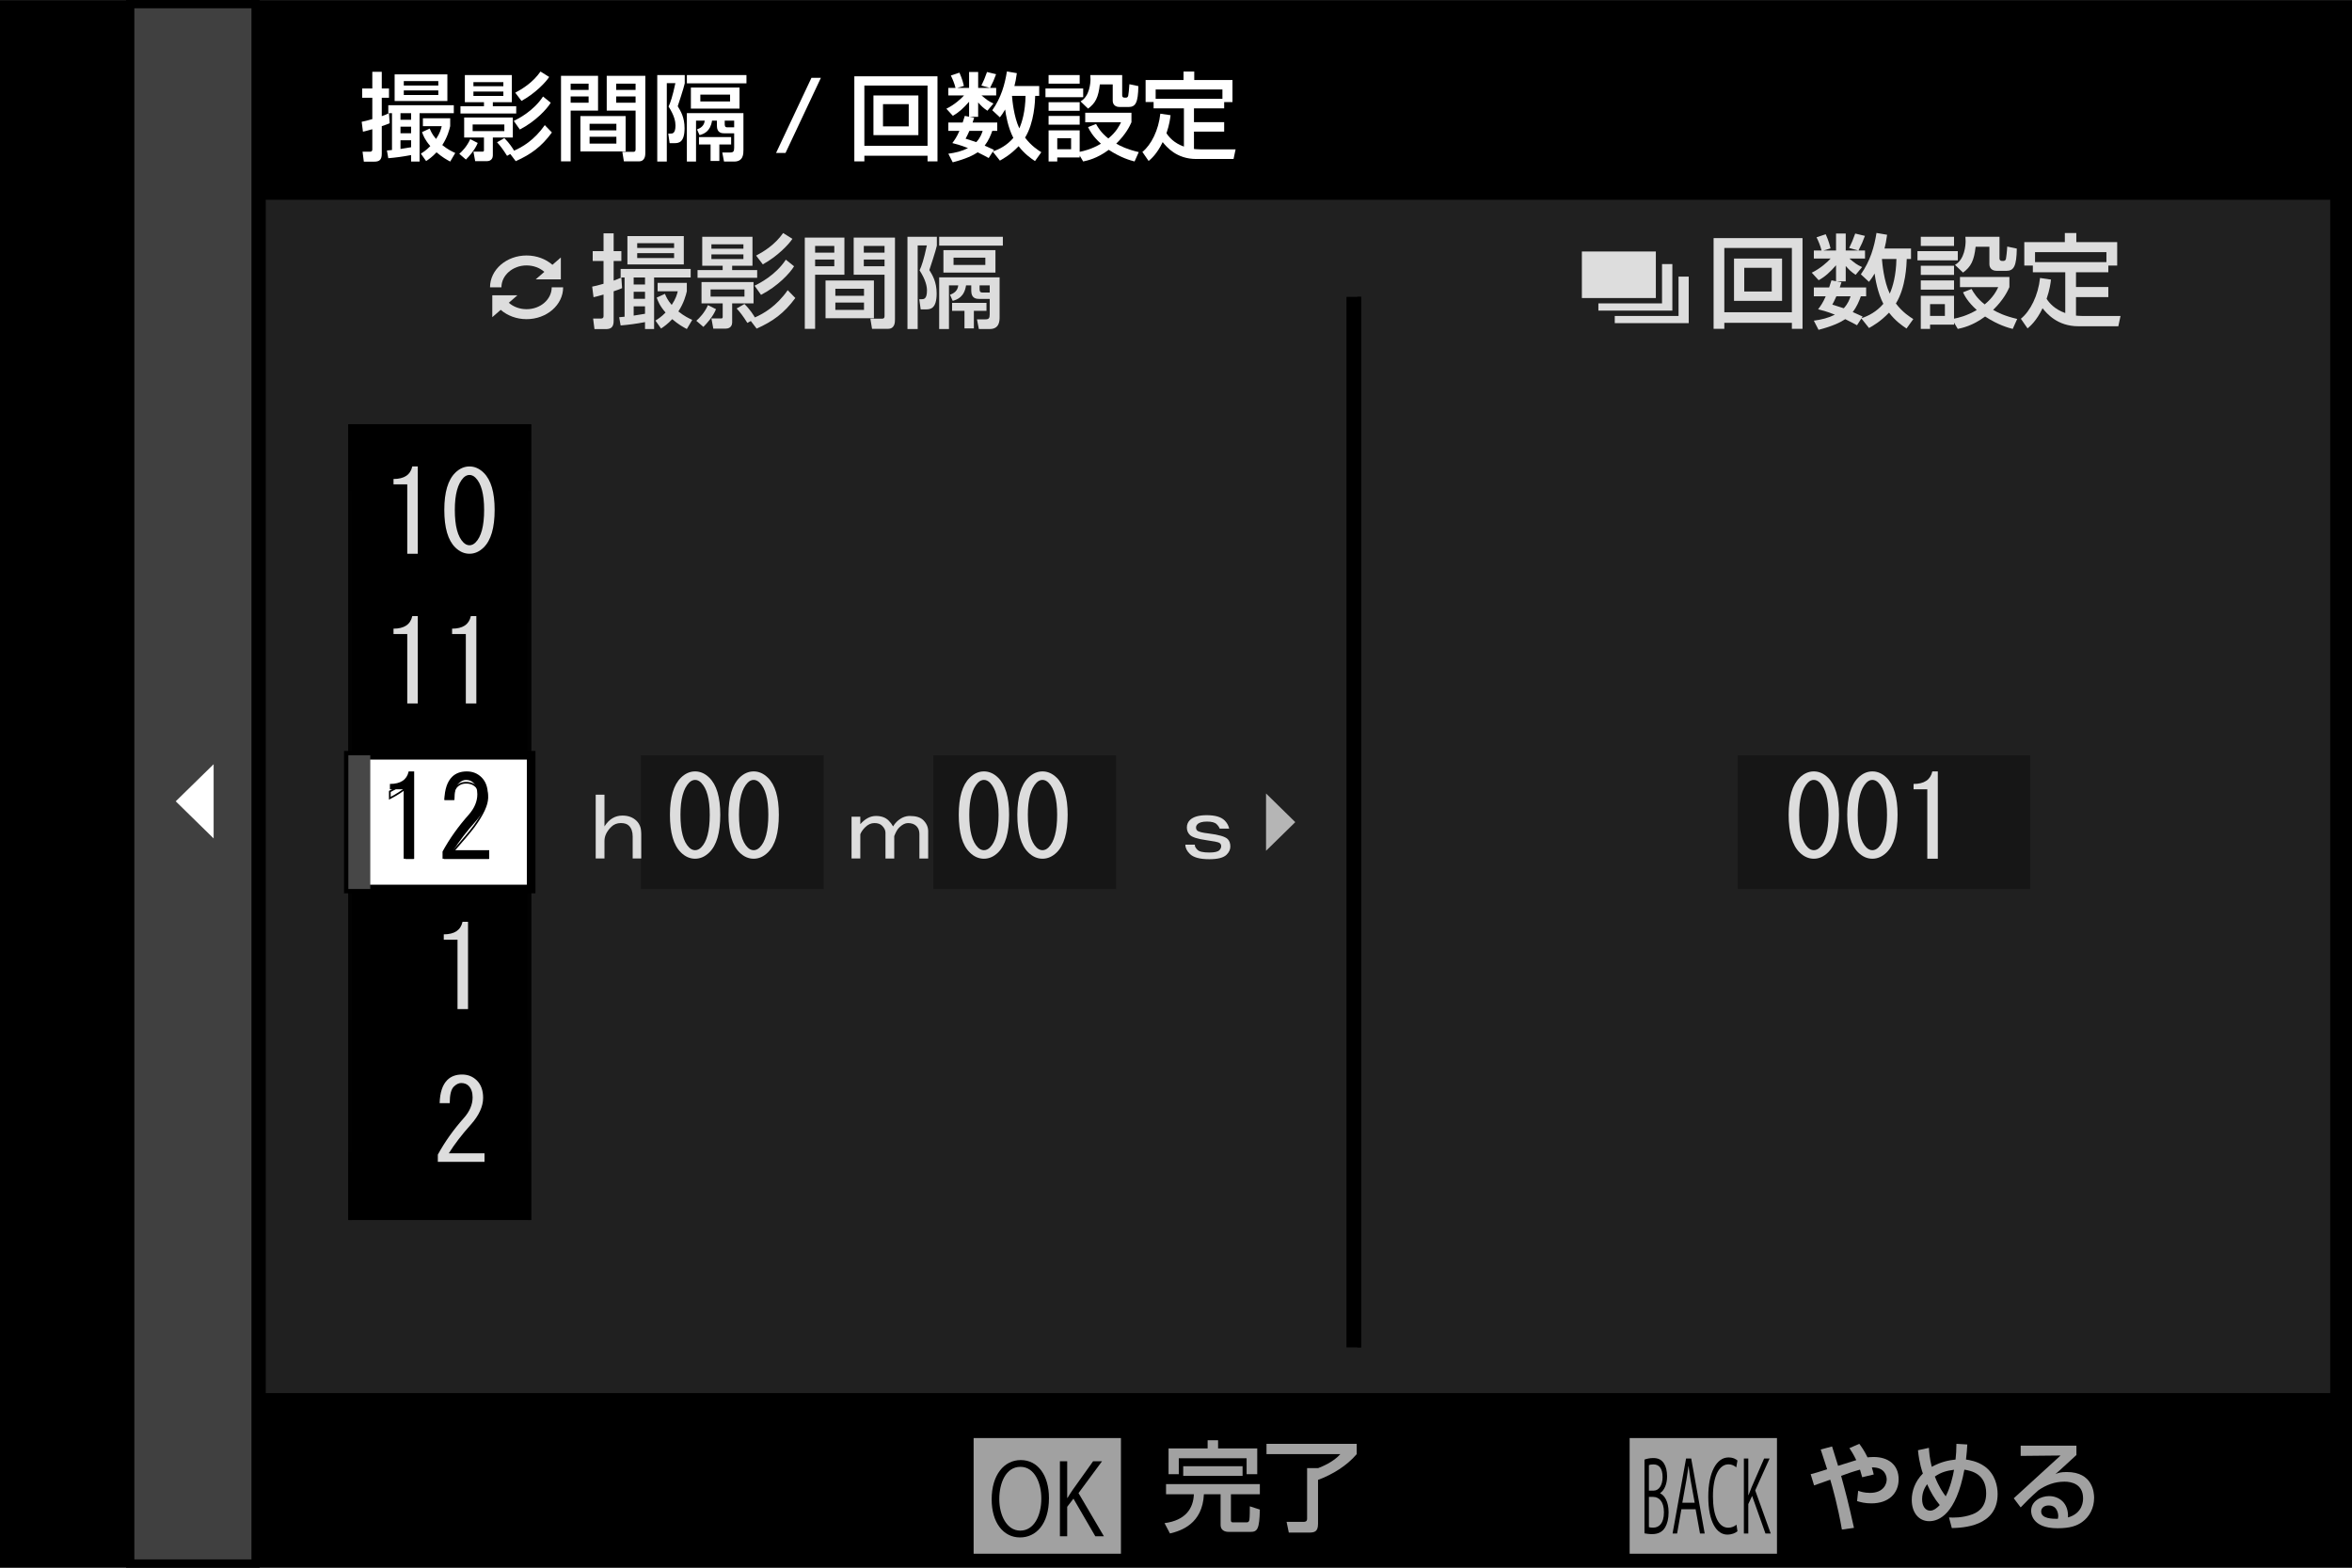 <?xml version="1.0" encoding="utf-8"?>
<!-- Generator: Adobe Illustrator 16.0.3, SVG Export Plug-In . SVG Version: 6.00 Build 0)  -->
<!DOCTYPE svg PUBLIC "-//W3C//DTD SVG 1.1//EN" "http://www.w3.org/Graphics/SVG/1.1/DTD/svg11.dtd">
<svg version="1.1" xmlns="http://www.w3.org/2000/svg" xmlns:xlink="http://www.w3.org/1999/xlink" x="0px" y="0px" width="320px"
	 height="213.335px" viewBox="0 0 320 213.335" enable-background="new 0 0 320 213.335" xml:space="preserve">
<rect x="0" y="0" width="320" height="213.335" fill="#808080" stroke="none"/>
<g id="レイヤー_1">
	<rect y="0.021" width="320" height="213.315"/>
	<rect x="17.718" y="0.563" fill="#404040" width="17.055" height="212.208"/>
	
		<rect x="17.718" y="0.563" fill="none" stroke="#000000" stroke-width="1.125" stroke-miterlimit="10" width="17.055" height="212.208"/>
	<g opacity="0.5">
		<g>
			<rect x="34.705" y="25.744" fill="none" width="283.777" height="165.267"/>
			<rect x="35.435" y="26.464" fill="#404040" width="282.32" height="163.83"/>
			
				<rect x="35.435" y="26.464" fill="none" stroke="#000000" stroke-width="1.44" stroke-miterlimit="10" width="282.32" height="163.83"/>
		</g>
	</g>
	<polygon fill="#FFFFFF" points="29.066,114.097 29.066,103.994 23.909,109.044 	"/>
	<rect x="221.722" y="195.693" fill="#A1A1A1" width="20.042" height="15.739"/>
	<rect x="132.466" y="195.693" fill="#A1A1A1" width="20.042" height="15.739"/>
	<g>
		<path d="M142.717,203.858c0,3.591-1.792,5.358-3.941,5.358c-2.258,0-3.856-1.995-3.856-5.182c0-3.322,1.683-5.347,3.965-5.347
			C141.212,198.688,142.717,200.779,142.717,203.858z M135.957,204.005c0,2.168,1.003,4.285,2.854,4.285
			c1.876,0,2.866-2.051,2.866-4.377c0-2.051-0.895-4.304-2.841-4.304C136.83,199.61,135.957,201.837,135.957,204.005z"/>
		<path d="M150.189,209.054h-1.17l-2.973-5.115l-0.849,1.11v4.005h-0.992v-10.205h0.992v4.983h0.048
			c0.228-0.386,0.478-0.765,0.706-1.099l2.771-3.885h1.216l-3.201,4.337L150.189,209.054z"/>
	</g>
	<g>
		<path d="M225.874,203.219c0.525,0.231,1.146,1.032,1.146,2.572c0,0.911-0.191,1.554-0.444,2.01
			c-0.375,0.669-0.971,0.963-1.813,0.963c-0.459,0-0.801-0.066-1.025-0.106v-10.032c0.306-0.121,0.743-0.213,1.194-0.213
			c0.688,0,1.14,0.238,1.467,0.749c0.261,0.412,0.415,1.004,0.415,1.768c0,1.004-0.371,1.874-0.94,2.249V203.219z M224.992,202.844
			c0.734,0,1.209-0.775,1.209-1.819v-0.015c0-1.209-0.481-1.73-1.238-1.73c-0.32,0-0.512,0.04-0.621,0.096v3.469H224.992z
			 M224.342,207.812c0.14,0.056,0.338,0.07,0.591,0.07c0.765,0,1.452-0.552,1.452-2.091c0-1.525-0.721-2.088-1.459-2.088h-0.584
			V207.812z"/>
		<path d="M231.934,208.683h-0.64l-0.599-3.307h-1.934l-0.584,3.307h-0.617l1.838-10.205h0.697L231.934,208.683z M230.57,204.491
			l-0.548-3.024c-0.113-0.698-0.209-1.342-0.283-1.944h-0.021c-0.073,0.614-0.177,1.261-0.279,1.903l-0.552,3.065H230.57z"/>
		<path d="M236.388,208.375c-0.258,0.228-0.754,0.456-1.386,0.456c-1.43,0-2.583-1.698-2.583-5.156c0-3.292,1.117-5.343,2.741-5.343
			c0.665,0,1.051,0.254,1.228,0.415l-0.162,0.938c-0.253-0.229-0.61-0.416-1.051-0.416c-1.261,0-2.12,1.555-2.12,4.366
			c0,2.679,0.786,4.259,2.087,4.259c0.423,0,0.838-0.173,1.113-0.415L236.388,208.375z"/>
		<path d="M240.915,208.683h-0.717l-1.815-5.115l-0.519,1.11v4.005h-0.603v-10.205h0.603v4.983h0.03
			c0.14-0.39,0.294-0.765,0.43-1.099l1.694-3.885h0.742l-1.955,4.337L240.915,208.683z"/>
	</g>
	<g>
		<rect x="47.392" y="57.726" fill="none" width="24.873" height="108.297"/>
		
			<linearGradient id="SVGID_1_" gradientUnits="userSpaceOnUse" x1="-426.303" y1="834.902" x2="-424.076" y2="834.902" gradientTransform="matrix(0 48.611 48.611 0 -40525.852 20780.906)">
			<stop  offset="0" style="stop-color:#000000"/>
			<stop  offset="0.5" style="stop-color:#000000"/>
			<stop  offset="1" style="stop-color:#000000"/>
		</linearGradient>
		<rect x="47.392" y="57.726" fill="url(#SVGID_1_)" width="24.873" height="108.297"/>
	</g>
	<g>
		<rect x="71.767" y="57.726" fill="none" width="0.498" height="108.297"/>
		
			<linearGradient id="SVGID_2_" gradientUnits="userSpaceOnUse" x1="-426.303" y1="835.042" x2="-424.076" y2="835.042" gradientTransform="matrix(0 48.611 48.611 0 -40520.414 20780.906)">
			<stop  offset="0" style="stop-color:#000000"/>
			<stop  offset="0.5" style="stop-color:#030303"/>
			<stop  offset="1" style="stop-color:#000000"/>
		</linearGradient>
		<rect x="71.767" y="57.726" fill="url(#SVGID_2_)" width="0.498" height="108.297"/>
	</g>
	<g>
		<rect x="47.392" y="57.726" fill="none" width="0.498" height="108.297"/>
		
			<linearGradient id="SVGID_3_" gradientUnits="userSpaceOnUse" x1="-426.303" y1="834.759" x2="-424.076" y2="834.759" gradientTransform="matrix(0 48.611 48.611 0 -40531.133 20780.906)">
			<stop  offset="0" style="stop-color:#000000"/>
			<stop  offset="0.5" style="stop-color:#030303"/>
			<stop  offset="1" style="stop-color:#000000"/>
		</linearGradient>
		<rect x="47.392" y="57.726" fill="url(#SVGID_3_)" width="0.498" height="108.297"/>
	</g>
	<g>
		<path fill="#DDDDDD" d="M87.273,116.825h-1.194v-2.999c0-0.64-0.172-1.132-0.518-1.47c-0.242-0.235-0.606-0.353-1.089-0.353
			c-0.518,0-0.952,0.169-1.297,0.507c-0.623,0.606-0.934,1.249-0.934,1.929v2.386h-1.194v-8.683h1.194v4.316
			c0.623-0.981,1.435-1.474,2.438-1.474c0.795,0,1.435,0.239,1.92,0.713c0.448,0.441,0.674,1.065,0.674,1.878V116.825z"/>
	</g>
	<g>
		<path fill="#DDDDDD" d="M117.048,116.825h-1.192v-5.689h1.192v1.019c0.656-0.742,1.365-1.117,2.127-1.117
			c0.726,0,1.297,0.202,1.712,0.61c0.241,0.238,0.449,0.507,0.621,0.812c0.138-0.235,0.294-0.438,0.467-0.61
			c0.553-0.543,1.16-0.812,1.817-0.812c0.829,0,1.435,0.188,1.815,0.559c0.449,0.44,0.675,0.948,0.675,1.521v3.708h-1.193v-3.352
			c0-0.441-0.14-0.794-0.415-1.066c-0.277-0.268-0.658-0.403-1.141-0.403c-0.382,0-0.779,0.201-1.194,0.605
			c-0.243,0.239-0.467,0.629-0.674,1.169v3.047h-1.192v-3.503c0-0.338-0.156-0.661-0.469-0.966
			c-0.241-0.235-0.588-0.353-1.036-0.353c-0.45,0-0.865,0.184-1.246,0.559c-0.311,0.301-0.537,0.624-0.674,0.962V116.825z"/>
	</g>
	<g opacity="0.3">
		<g>
			<rect x="87.187" y="102.787" fill="none" width="24.873" height="18.183"/>
			<rect x="87.187" y="102.779" width="24.873" height="18.198"/>
		</g>
	</g>
	<g>
		<path fill="#DDDDDD" d="M92.642,105.828c0.581-0.568,1.224-0.853,1.931-0.853c0.704,0,1.347,0.285,1.929,0.853
			c0.996,0.976,1.494,2.66,1.494,5.055c0,2.439-0.498,4.145-1.494,5.119c-0.583,0.569-1.226,0.853-1.929,0.853
			c-0.708,0-1.351-0.283-1.931-0.853c-0.996-0.975-1.494-2.68-1.494-5.119C91.148,108.488,91.646,106.803,92.642,105.828z
			 M95.381,106.498c-0.248-0.243-0.52-0.366-0.808-0.366c-0.292,0-0.561,0.123-0.811,0.366c-0.788,0.812-1.183,2.275-1.183,4.384
			c0,2.193,0.395,3.679,1.183,4.45c0.25,0.242,0.518,0.363,0.811,0.363c0.288,0,0.56-0.121,0.808-0.363
			c0.789-0.771,1.184-2.257,1.184-4.45C96.565,108.731,96.17,107.27,95.381,106.498z"/>
		<path fill="#DDDDDD" d="M100.611,105.828c0.581-0.568,1.224-0.853,1.931-0.853c0.704,0,1.347,0.285,1.929,0.853
			c0.996,0.976,1.494,2.66,1.494,5.055c0,2.439-0.498,4.145-1.494,5.119c-0.583,0.569-1.226,0.853-1.929,0.853
			c-0.708,0-1.351-0.283-1.931-0.853c-0.996-0.975-1.494-2.68-1.494-5.119C99.117,108.488,99.615,106.803,100.611,105.828z
			 M103.351,106.498c-0.248-0.243-0.52-0.366-0.809-0.366c-0.292,0-0.561,0.123-0.811,0.366c-0.788,0.812-1.183,2.275-1.183,4.384
			c0,2.193,0.395,3.679,1.183,4.45c0.25,0.242,0.519,0.363,0.811,0.363c0.289,0,0.561-0.121,0.809-0.363
			c0.788-0.771,1.183-2.257,1.183-4.45C104.534,108.731,104.139,107.27,103.351,106.498z"/>
	</g>
	<g>
		<path fill="#DDDDDD" d="M62.246,137.319v-4.755v-4.689h-1.869v-0.728c1.453,0,2.304-0.569,2.552-1.709h0.748v11.881H62.246z"/>
	</g>
	<g>
		<path fill="#DDDDDD" d="M55.409,95.724v-4.751v-4.691H53.54v-0.733c1.454,0,2.304-0.567,2.552-1.705h0.748v11.881H55.409z"/>
		<path fill="#DDDDDD" d="M63.378,95.724v-4.751v-4.691h-1.869v-0.733c1.453,0,2.304-0.567,2.552-1.705h0.748v11.881H63.378z"/>
	</g>
	<g>
		<path fill="#DDDDDD" d="M55.409,75.356v-4.753v-4.691H53.54v-0.731c1.454,0,2.304-0.568,2.552-1.706h0.748v11.881H55.409z"/>
		<path fill="#DDDDDD" d="M61.944,64.328c0.581-0.568,1.224-0.853,1.931-0.853c0.704,0,1.347,0.285,1.929,0.853
			c0.996,0.976,1.494,2.66,1.494,5.056c0,2.437-0.498,4.142-1.494,5.117c-0.582,0.57-1.225,0.854-1.929,0.854
			c-0.707,0-1.35-0.285-1.931-0.854c-0.996-0.976-1.494-2.681-1.494-5.117C60.451,66.988,60.949,65.304,61.944,64.328z
			 M64.684,64.999c-0.248-0.243-0.52-0.366-0.809-0.366c-0.292,0-0.56,0.123-0.81,0.366c-0.788,0.812-1.184,2.275-1.184,4.386
			c0,2.194,0.396,3.677,1.184,4.449c0.25,0.242,0.518,0.365,0.81,0.365c0.289,0,0.561-0.123,0.809-0.365
			c0.788-0.772,1.183-2.255,1.183-4.449C65.867,67.231,65.472,65.77,64.684,64.999z"/>
	</g>
	<g>
		<path fill="#DDDDDD" d="M65.919,156.942v1.161h-6.35v-0.978c0.954-1.745,2.137-3.41,3.548-4.994
			c0.789-0.889,1.184-1.829,1.184-2.8c0-0.69-0.188-1.22-0.561-1.588c-0.25-0.242-0.583-0.363-0.996-0.363
			c-0.333,0-0.665,0.161-0.996,0.485c-0.375,0.367-0.561,1.12-0.561,2.256h-1.371c0.041-1.463,0.395-2.521,1.058-3.168
			c0.498-0.488,1.162-0.73,1.992-0.73c0.789,0,1.454,0.265,1.994,0.79c0.581,0.569,0.871,1.363,0.871,2.377
			c0,1.176-0.561,2.4-1.681,3.656c-1.204,1.342-2.2,2.639-2.988,3.896H65.919z"/>
	</g>
	<g opacity="0.3">
		<g>
			<rect x="236.421" y="102.787" fill="none" width="39.794" height="18.183"/>
			<rect x="236.421" y="102.779" width="39.794" height="18.198"/>
		</g>
	</g>
	<g>
		<path fill="#DDDDDD" d="M244.847,105.828c0.581-0.568,1.224-0.853,1.93-0.853c0.705,0,1.349,0.285,1.933,0.853
			c0.996,0.976,1.492,2.66,1.492,5.055c0,2.439-0.496,4.145-1.492,5.119c-0.584,0.569-1.228,0.853-1.933,0.853
			c-0.706,0-1.349-0.283-1.93-0.853c-0.996-0.975-1.492-2.68-1.492-5.119C243.354,108.488,243.851,106.803,244.847,105.828z
			 M247.588,106.498c-0.25-0.243-0.521-0.366-0.812-0.366c-0.291,0-0.559,0.123-0.809,0.366c-0.79,0.812-1.184,2.275-1.184,4.384
			c0,2.193,0.394,3.679,1.184,4.45c0.25,0.242,0.518,0.363,0.809,0.363c0.29,0,0.562-0.121,0.812-0.363
			c0.787-0.771,1.18-2.257,1.18-4.45C248.768,108.731,248.375,107.27,247.588,106.498z"/>
		<path fill="#DDDDDD" d="M252.817,105.828c0.581-0.568,1.224-0.853,1.93-0.853c0.705,0,1.349,0.285,1.933,0.853
			c0.996,0.976,1.492,2.66,1.492,5.055c0,2.439-0.496,4.145-1.492,5.119c-0.584,0.569-1.228,0.853-1.933,0.853
			c-0.706,0-1.349-0.283-1.93-0.853c-0.996-0.975-1.492-2.68-1.492-5.119C251.325,108.488,251.821,106.803,252.817,105.828z
			 M255.559,106.498c-0.25-0.243-0.521-0.366-0.812-0.366c-0.291,0-0.559,0.123-0.809,0.366c-0.79,0.812-1.184,2.275-1.184,4.384
			c0,2.193,0.394,3.679,1.184,4.45c0.25,0.242,0.518,0.363,0.809,0.363c0.29,0,0.562-0.121,0.812-0.363
			c0.787-0.771,1.18-2.257,1.18-4.45C256.738,108.731,256.346,107.27,255.559,106.498z"/>
		<path fill="#DDDDDD" d="M262.218,116.854v-4.752v-4.689h-1.867v-0.733c1.452,0,2.301-0.568,2.551-1.705h0.746v11.879H262.218z"/>
	</g>
	<g opacity="0.3">
		<g>
			<rect x="126.983" y="102.787" fill="none" width="24.871" height="18.183"/>
			<rect x="126.981" y="102.779" width="24.873" height="18.198"/>
		</g>
	</g>
	<g>
		<path fill="#DDDDDD" d="M162.932,115.656c0.242,0.239,0.779,0.356,1.609,0.356c0.691,0,1.14-0.103,1.349-0.305
			c0.173-0.169,0.258-0.356,0.258-0.559s-0.085-0.354-0.258-0.456s-0.761-0.221-1.764-0.36c-1.178-0.165-1.92-0.404-2.232-0.709
			c-0.277-0.269-0.415-0.606-0.415-1.015c0-0.404,0.138-0.742,0.415-1.014c0.45-0.441,1.211-0.662,2.284-0.662
			c1.139,0,1.955,0.235,2.437,0.714c0.313,0.305,0.521,0.676,0.624,1.116h-1.297c-0.069-0.201-0.209-0.407-0.415-0.609
			c-0.243-0.235-0.677-0.353-1.298-0.353c-0.622,0-1.055,0.117-1.297,0.353c-0.138,0.136-0.207,0.286-0.207,0.455
			c0,0.17,0.051,0.306,0.155,0.408c0.173,0.169,0.691,0.305,1.555,0.404c1.386,0.169,2.249,0.423,2.595,0.761
			c0.242,0.242,0.363,0.581,0.363,1.018c0,0.404-0.172,0.779-0.518,1.117c-0.415,0.404-1.194,0.606-2.334,0.606
			c-1.28,0-2.162-0.235-2.647-0.709c-0.415-0.404-0.621-0.827-0.621-1.268h1.296C162.533,115.149,162.654,115.387,162.932,115.656z"
			/>
	</g>
	<g>
		<path fill="#DDDDDD" d="M131.938,105.828c0.581-0.568,1.224-0.853,1.931-0.853c0.704,0,1.347,0.285,1.929,0.853
			c0.996,0.976,1.494,2.66,1.494,5.055c0,2.439-0.498,4.145-1.494,5.119c-0.583,0.569-1.226,0.853-1.929,0.853
			c-0.708,0-1.351-0.283-1.931-0.853c-0.996-0.975-1.494-2.68-1.494-5.119C130.445,108.488,130.942,106.803,131.938,105.828z
			 M134.678,106.498c-0.248-0.243-0.52-0.366-0.809-0.366c-0.292,0-0.561,0.123-0.81,0.366c-0.789,0.812-1.184,2.275-1.184,4.384
			c0,2.193,0.395,3.679,1.184,4.45c0.25,0.242,0.518,0.363,0.81,0.363c0.289,0,0.561-0.121,0.809-0.363
			c0.788-0.771,1.183-2.257,1.183-4.45C135.861,108.731,135.466,107.27,134.678,106.498z"/>
		<path fill="#DDDDDD" d="M139.907,105.828c0.581-0.568,1.224-0.853,1.931-0.853c0.704,0,1.347,0.285,1.929,0.853
			c0.996,0.976,1.494,2.66,1.494,5.055c0,2.439-0.498,4.145-1.494,5.119c-0.583,0.569-1.226,0.853-1.929,0.853
			c-0.708,0-1.351-0.283-1.931-0.853c-0.996-0.975-1.494-2.68-1.494-5.119C138.414,108.488,138.912,106.803,139.907,105.828z
			 M142.647,106.498c-0.248-0.243-0.52-0.366-0.809-0.366c-0.292,0-0.561,0.123-0.81,0.366c-0.789,0.812-1.184,2.275-1.184,4.384
			c0,2.193,0.395,3.679,1.184,4.45c0.25,0.242,0.518,0.363,0.81,0.363c0.289,0,0.561-0.121,0.809-0.363
			c0.788-0.771,1.183-2.257,1.183-4.45C143.83,108.731,143.435,107.27,142.647,106.498z"/>
	</g>
	<rect x="47.392" y="102.779" fill="#FFFFFF" width="24.873" height="18.198"/>
	
		<rect x="47.392" y="102.779" fill="none" stroke="#000000" stroke-width="1.173" stroke-miterlimit="10" width="24.873" height="18.198"/>
	<g>
		<path d="M54.918,116.854v-4.752v-4.689H53.05v-0.733c1.453,0,2.304-0.568,2.552-1.705h0.748v11.879H54.918z"/>
		<path d="M66.56,115.696v1.158h-6.35v-0.974c0.954-1.75,2.137-3.411,3.548-4.998c0.789-0.89,1.184-1.824,1.184-2.801
			c0-0.69-0.188-1.218-0.561-1.583c-0.25-0.243-0.583-0.366-0.996-0.366c-0.333,0-0.666,0.164-0.996,0.487
			c-0.375,0.365-0.561,1.119-0.561,2.254h-1.371c0.041-1.46,0.395-2.517,1.059-3.169c0.498-0.485,1.161-0.729,1.992-0.729
			c0.788,0,1.453,0.264,1.994,0.792c0.581,0.57,0.871,1.362,0.871,2.375c0,1.18-0.56,2.398-1.681,3.659
			c-1.204,1.337-2.199,2.638-2.988,3.895H66.56z"/>
	</g>
	<path fill="none" stroke="#000000" stroke-width="0.232" d="M56.179,105.967h-0.684c-0.77,0.75-1.587,1.328-2.458,1.734v0.928
		c0.952-0.496,1.705-0.979,2.255-1.446v9.596h0.887V105.967z"/>
	<path fill="none" stroke="#000000" stroke-width="0.232" d="M66.406,115.957h-4.842c1.391-1.587,2.373-2.748,2.942-3.505
		c1.192-1.654,1.79-2.947,1.79-3.879c0-0.886-0.283-1.591-0.854-2.121c-0.531-0.465-1.202-0.702-2.01-0.702
		c-1.722,0-2.661,0.988-2.815,2.956h0.902c0.053-0.657,0.228-1.184,0.527-1.569c0.344-0.416,0.805-0.623,1.386-0.623
		c0.623,0,1.117,0.224,1.479,0.667c0.333,0.391,0.5,0.871,0.5,1.448c0,0.715-0.656,1.974-1.964,3.796
		c-1.016,1.396-2.001,2.599-2.955,3.591v0.764h5.915V115.957z"/>
	<rect x="47.394" y="102.779" fill="#474747" width="2.984" height="18.198"/>
	<rect x="183.194" y="40.397" width="1.992" height="142.959"/>
	<rect x="184.687" y="40.397" width="0.5" height="142.959"/>
	<path fill="#DDDDDD" d="M227.531,42.268h-10.065v-0.983h8.661v-5.349h1.404V42.268z M228.373,37.643v5.354h-8.677v0.976h10.062
		v-6.33H228.373z M225.286,34.224h-10.065v6.333h10.065V34.224z"/>
	<path fill="#DDDDDD" d="M68.223,39.099H66.67c0-2.393,2.225-4.333,4.972-4.333c1.374,0,2.618,0.483,3.519,1.27l1.145-0.998v2.978
		h-3.419l1.174-1.021c-0.62-0.54-1.474-0.875-2.418-0.875C69.757,36.12,68.223,37.458,68.223,39.099 M75.063,39.099
		c0,1.643-1.536,2.977-3.421,2.977c-0.941,0-1.797-0.331-2.417-0.873l1.172-1.02h-3.419v2.979l1.146-0.998
		c0.9,0.783,2.145,1.268,3.517,1.268c2.747,0,4.976-1.94,4.976-4.333H75.063z"/>
	<polygon fill="#B5B5B5" points="176.228,111.878 172.251,115.777 172.251,107.977 	"/>
</g>
<g id="text">
	<g>
		<path fill="#A1A1A1" d="M252.965,196.476c0.286,0.386,0.684,0.937,1.12,1.845c0.162-0.012,0.408-0.052,0.819-0.052
			c2.007,0,3.414,1.055,3.414,3.035c0,1.886-1.322,3.278-3.715,3.278c-0.9,0-1.478-0.173-1.94-0.309l0.15-1.404
			c0.342,0.121,0.846,0.283,1.613,0.283c1.815,0,2.268-1.18,2.268-1.823c0-0.451-0.231-1.683-2.021-1.643
			c0.107,0.346,0.162,0.573,0.258,0.963l-1.569,0.375c-0.085-0.294-0.14-0.511-0.302-1.032c-0.97,0.268-1.653,0.511-2.568,0.845
			c0.588,2.139,0.971,3.558,1.749,7.078l-1.643,0.228c-0.544-3.171-1.297-5.821-1.584-6.783c-0.342,0.117-1.885,0.668-2.201,0.775
			l-0.463-1.525c0.614-0.162,0.941-0.242,2.242-0.669c-0.342-1.059-0.573-1.793-0.875-2.689l1.543-0.416
			c0.191,0.577,0.423,1.327,0.82,2.635c0.396-0.132,2.172-0.694,2.473-0.775c-0.382-0.801-0.698-1.282-0.93-1.631L252.965,196.476z"
			/>
		<path fill="#A1A1A1" d="M267.66,196.568c-0.025,0.43-0.081,1.312-0.177,2.047c0.448,0.069,1.518,0.217,2.528,0.926
			c1.474,1.055,1.775,2.756,1.775,3.759c0,4.469-4.781,4.602-6.232,4.642l-0.383-1.444c0.508,0.026,1.79,0.081,3.146-0.415
			c0.448-0.173,1.911-0.709,1.911-2.877c0-2.701-2.091-3.065-2.966-3.212c-1.132,6.089-3.483,7.012-4.77,7.012
			c-1.418,0-2.389-1.136-2.389-2.903c0-1.136,0.408-2.474,1.514-3.587c-0.095-0.254-0.503-1.43-0.668-3.168l1.488-0.323
			c0.029,0.508,0.084,1.404,0.386,2.584c1.282-0.698,2.322-0.896,3.237-0.992c0.069-0.6,0.121-1.323,0.121-2.139L267.66,196.568z
			 M262.195,201.973c-0.235,0.334-0.684,0.992-0.684,2.047c0,0.938,0.448,1.555,1.106,1.555c0.504,0,0.996-0.445,1.297-0.765
			C263.191,203.954,262.644,202.991,262.195,201.973z M264.724,203.62c0.614-1.176,0.996-2.771,1.132-3.612
			c-0.94,0.121-1.734,0.309-2.609,0.922C263.779,202.322,264.367,203.153,264.724,203.62z"/>
		<path fill="#A1A1A1" d="M282.506,196.729V198c-0.639,0.573-1.653,1.525-2.293,2.103c-0.15,0.146-0.29,0.265-0.563,0.492
			c0.397-0.158,0.684-0.279,1.544-0.279c3.539,0,3.719,2.808,3.719,3.506c0,1.389-0.617,2.579-1.653,3.314
			c-0.698,0.485-1.573,0.83-3.337,0.83c-3.579,0-3.579-2.179-3.579-2.366c0-1.312,1.297-2.007,2.447-2.007
			c1.326,0,2.664,0.908,2.568,2.903c2.051-0.577,2.051-2.3,2.051-2.608c0-1.926-1.558-2.261-2.518-2.261
			c-1.322,0-2.483,0.427-3.564,1.176c-1.025,0.908-1.683,1.565-2.406,2.326l-0.941-1.241c0.327-0.283,5.615-5.127,6.368-5.821
			l-5.427,0.055v-1.393H282.506z M280.033,206.28c0-0.092-0.041-1.415-1.297-1.415c-0.644,0-1.025,0.36-1.025,0.816
			c0,1.003,1.543,1.003,2.267,1.003C280.019,206.497,280.033,206.401,280.033,206.28z"/>
	</g>
	<g>
		<path fill="#A1A1A1" d="M158.645,201.962h12.764v1.378h-3.936v3.571c0,0.254,0.162,0.254,0.368,0.254h1.764
			c0.313,0,0.353-0.213,0.382-0.363c0.056-0.335,0.056-1.404,0.056-1.819l1.366,0.44c-0.055,2.65-0.33,3.039-1.271,3.039h-2.925
			c-0.231,0-1.146,0-1.146-0.977v-4.146h-2.27c-0.19,4.038-3.103,4.976-4.619,5.336l-0.738-1.404c2.843-0.375,3.923-1.98,3.99-3.932
			h-3.785V201.962z M164.303,195.995h1.422v1.109h5.328v3.506h-1.447v-2.168h-9.226v2.168h-1.393v-3.506h5.316V195.995z
			 M160.982,199.526h8.075v1.312h-8.075V199.526z"/>
		<path fill="#A1A1A1" d="M172.313,196.476h12.274v1.403c-1.353,1.591-3.282,2.771-5.263,3.506v5.993
			c0,1.125-0.559,1.177-1.286,1.177h-2.69l-0.301-1.456h2.322c0.286,0,0.467-0.095,0.467-0.444v-6.876h1.514
			c0.481-0.187,2.065-0.815,3.01-1.899h-10.047V196.476z"/>
	</g>
	<g>
		<path fill="#FFFFFF" d="M52.923,15.405l0.092,1.361c-0.239,0.105-0.437,0.195-1.073,0.402v3.765c0,0.843-0.358,1.064-1.022,1.064
			H49.5l-0.173-1.351h1.009c0.213,0,0.318-0.103,0.318-0.298v-2.765c-0.849,0.235-0.941,0.274-1.273,0.338l-0.173-1.349
			c0.373-0.079,0.717-0.143,1.446-0.364v-2.907h-1.378v-1.259h1.378V9.773h1.288v2.271h0.981v1.259h-0.981v2.504
			c0.45-0.156,0.676-0.259,0.966-0.402h-0.079v-1.089h8.913v1.089h-4.656v6.58h-1.154v-0.884c-1.167,0.221-2.042,0.338-3.104,0.428
			l-0.186-1.051c0.252-0.026,0.399-0.039,0.691-0.064v-5.009H52.923z M60.868,10.123v3.622h-7.177v-3.622H60.868z M54.488,15.405
			V16.3h1.444v-0.895H54.488z M54.488,17.235v0.895h1.444v-0.895H54.488z M55.933,19.091h-1.444v1.179
			c0.305-0.039,0.715-0.103,1.444-0.233V19.091z M54.938,11.032v0.61h4.695v-0.61H54.938z M54.938,12.304v0.623h4.695v-0.623H54.938
			z M58.466,17.495c0.147,0.351,0.318,0.779,0.862,1.415c0.531-0.792,0.678-1.351,0.77-1.74h-2.56v-1.077h3.713v1.077
			c-0.12,0.495-0.358,1.468-1.075,2.571c0.757,0.61,1.34,0.882,1.764,1.077l-0.689,1.168c-0.503-0.273-1.047-0.571-1.858-1.258
			c-0.569,0.608-1.034,0.933-1.418,1.192l-0.716-1.013c0.333-0.208,0.742-0.466,1.286-1.023c-0.755-0.884-0.954-1.427-1.126-1.909
			L58.466,17.495z"/>
		<path fill="#FFFFFF" d="M64.997,19.453c-0.386,0.961-1.167,1.817-1.606,2.258l-0.902-0.777c0.386-0.338,1.049-1.013,1.486-1.999
			L64.997,19.453z M63.246,10.214h6.392v3.699h-2.585v0.544h3.182v0.987h-7.586v-0.987h3.197v-0.544h-2.6V10.214z M65.845,18.714
			h-2.693V15.99h6.62v2.725h-2.719v2.44c0,0.259-0.132,0.777-0.823,0.777h-1.579l-0.239-1.297h1.167c0.16,0,0.266,0,0.266-0.182
			V18.714z M64.306,16.936v0.909h4.313v-0.909H64.306z M64.412,11.176v0.557h4.072v-0.557H64.412z M64.412,12.46v0.597h4.072V12.46
			H64.412z M69.426,20.959l-0.437,0.247c-0.572-0.908-0.943-1.389-1.367-1.843l0.996-0.571c0.714,0.702,1.167,1.44,1.325,1.712
			c1.103-0.479,2.747-1.426,4.178-3.476l0.968,1c-1.446,1.971-2.877,2.984-4.92,3.904L69.426,20.959z M69.904,16.456
			c0.569-0.272,2.679-1.335,3.978-3.322l1.049,0.843c-0.505,0.843-2.043,2.53-4.206,3.647L69.904,16.456z M70.103,12.614
			c0.968-0.518,2.374-1.361,3.436-2.879l1.18,0.739c-0.463,0.715-1.909,2.245-3.767,3.258L70.103,12.614z"/>
		<path fill="#FFFFFF" d="M76.328,10.317h5.04v4.737H77.64v6.905h-1.312V10.317z M77.64,11.383v0.856h2.442v-0.856H77.64z
			 M77.64,13.122v0.856h2.442v-0.856H77.64z M85.122,15.795v4.814h-6.155v-4.814H85.122z M80.214,16.846v0.895h3.647v-0.895H80.214z
			 M80.214,18.61v0.935h3.647V18.61H80.214z M86.474,15.054h-3.926v-4.737H87.8v10.422c0,0.362,0,1.22-0.889,1.22h-2.028
			l-0.213-1.299h1.5c0.16,0,0.305-0.051,0.305-0.311V15.054z M83.833,11.383v0.856h2.64v-0.856H83.833z M83.833,13.122v0.856h2.64
			v-0.856H83.833z"/>
		<path fill="#FFFFFF" d="M89.423,10.214h3.739v1.128c-0.105,0.559-0.915,2.999-0.954,3.114c0.41,0.676,0.928,1.52,0.928,2.986
			c0,1.946-0.783,2.038-1.367,2.038h-0.663l-0.186-1.299h0.292c0.267,0,0.689,0,0.689-1.103c0-0.518-0.132-1.323-0.94-2.582
			c0.251-0.52,0.544-1.376,0.928-3.181h-1.167v10.668h-1.299V10.214z M93.454,10.214h8.105v1.128h-8.105V10.214z M101.147,15.393
			v5.021c0,0.505,0,1.571-1.261,1.571h-1.38l-0.237-1.233h1.06c0.45,0,0.557-0.156,0.557-0.636v-1.973h-1.312
			c-0.386,0-1.037-0.052-1.037-1.025v-0.7h-0.661c-0.226,1.479-1.103,1.805-1.698,1.972l-0.346-0.777
			c0.531-0.195,0.981-0.52,1.047-1.194h-1.18v5.567h-1.248v-6.592H101.147z M100.616,11.914v2.868h-6.618v-2.868H100.616z
			 M99.475,18.65v1.011h-1.604v2.245h-1.194v-2.245h-1.578V18.65H99.475z M95.284,12.875v0.934h4.046v-0.934H95.284z M98.601,16.417
			v0.349c0,0.338,0,0.559,0.358,0.559h0.928v-0.908H98.601z"/>
		<path fill="#FFFFFF" d="M111.687,10.591l-4.814,10.225h-1.288l4.816-10.225H111.687z"/>
		<path fill="#FFFFFF" d="M126.197,21.193h-8.596v0.767h-1.365V10.384h11.313v11.576h-1.352V21.193z M126.197,11.642h-8.596v8.201
			h8.596V11.642z M118.836,12.991h6.113v5.398h-6.113V12.991z M120.135,17.197h3.502v-3.024h-3.502V17.197z"/>
		<path fill="#FFFFFF" d="M141.388,11.707v1.338h-0.544c-0.027,0.751-0.119,3.645-1.38,5.683c0.875,1.156,1.805,1.726,2.214,1.986
			l-0.862,1.206c-0.584-0.39-1.418-0.972-2.229-2.023c-1.101,1.154-2.041,1.674-2.546,1.958l-0.968-1.22l-0.557,0.869
			c-0.358-0.194-0.729-0.402-1.498-0.777c-0.572,0.388-1.593,0.895-3.396,1.361l-0.597-1.168c1.007-0.142,1.817-0.336,2.679-0.765
			c-1.062-0.428-1.738-0.584-2.135-0.687c0.318-0.43,0.595-0.805,0.968-1.661h-1.512v-1.13h1.949
			c0.146-0.428,0.211-0.662,0.292-0.908l0.582,0.116v-2.038c-0.768,0.871-1.365,1.44-2.214,1.909l-0.876-0.961
			c1.088-0.52,2.043-1.402,2.401-1.805h-2.135v-1.025h0.981c-0.16-0.636-0.384-1.167-0.638-1.687l1.169-0.39
			c0.396,0.897,0.529,1.466,0.61,1.805l-0.915,0.272h1.617V9.799h1.235v2.167h1.604l-1.167-0.324
			c0.371-0.766,0.412-0.869,0.768-1.843l1.234,0.298c-0.305,0.817-0.371,0.974-0.823,1.869h0.836v1.025h-1.99
			c0.691,0.572,0.93,0.779,1.619,1.092l-0.823,0.985c-0.57-0.377-0.821-0.636-1.259-1.128v1.958h-1.154l0.61,0.118
			c-0.094,0.324-0.134,0.441-0.213,0.662h3.355v1.13h-0.676c-0.211,0.608-0.503,1.323-1.034,2.01
			c0.424,0.195,1.087,0.494,1.26,0.571l-0.132,0.208c0.849-0.272,1.896-0.805,2.773-1.83c-0.745-1.428-1.037-3.23-1.116-3.866
			c-0.318,0.557-0.49,0.765-0.716,1.064l-1.035-0.961c1.208-1.712,1.712-3.53,1.99-5.281l1.352,0.233
			c-0.104,0.792-0.198,1.233-0.331,1.751H141.388z M131.891,17.807c-0.213,0.493-0.371,0.79-0.518,1.064
			c0.757,0.233,1.088,0.336,1.459,0.467c0.559-0.61,0.744-1.169,0.864-1.531H131.891z M137.686,13.044
			c0.041,0.531,0.239,2.828,0.996,4.424c0.371-0.831,0.809-2.284,0.849-4.424H137.686z"/>
		<path fill="#FFFFFF" d="M142.241,12.044h5.132v1.18h-5.132V12.044z M142.665,10.214h4.23v1.169h-4.23V10.214z M142.665,13.913
			h4.23v1.167h-4.23V13.913z M146.895,21.167v0.259h-3.05v0.546h-1.18v-4.231h4.23v2.919c0.544-0.103,1.619-0.349,2.892-1.103
			c-1.154-1.038-1.553-1.843-1.751-2.258l1.087-0.428c0.226,0.402,0.664,1.194,1.672,1.972c1.087-0.895,1.512-1.751,1.723-2.205
			h-4.867v-1.297h6.288v1.297c-0.226,0.505-0.731,1.597-2.071,2.907c0.61,0.351,1.474,0.779,3.065,1.154l-0.571,1.273
			c-0.596-0.156-1.843-0.494-3.513-1.584c-1.606,1.194-2.892,1.454-3.477,1.584L146.895,21.167z M142.665,15.782h4.23v1.18h-4.23
			V15.782z M143.845,18.804v1.507h1.883v-1.507H143.845z M147.014,13.796c1.248-0.688,1.354-2.556,1.354-3.036
			c0-0.235-0.015-0.39-0.028-0.546h4.338v2.751c0,0.143,0.053,0.325,0.305,0.325h0.224c0.16,0,0.267-0.13,0.292-0.274
			c0.027-0.103,0.132-0.92,0.16-1.556l1.22,0.259c-0.041,2.232-0.358,2.843-1.353,2.843h-1.181c-0.928,0-0.954-0.728-0.954-0.844
			v-2.232h-1.751c-0.201,1.766-0.597,2.556-1.606,3.296L147.014,13.796z"/>
		<path fill="#FFFFFF" d="M159.261,15.677c-0.053,0.428-0.145,1.246-0.557,2.453c0.345,0.533,1.021,1.337,2.374,1.817v-5.204h-4.125
			v-0.856h-1.088v-2.999h5.159V9.735h1.459v1.154h5.2v2.999h-1.129v0.856h-4.109v1.882h4.109v1.284h-4.109v2.361
			c0.186,0.013,0.437,0.053,0.887,0.053h4.777l-0.279,1.311h-5.08c-2.694,0-4.033-1.648-4.563-2.297
			c-0.783,1.635-1.593,2.297-1.911,2.568l-0.849-1.232c1.207-0.972,2.201-2.958,2.44-5.204L159.261,15.677z M166.316,13.445v-1.271
			h-9.084v1.271H166.316z"/>
	</g>
	<g>
		<path fill="#DDDDDD" d="M84.539,37.757l0.099,1.453c-0.255,0.112-0.467,0.208-1.148,0.43v4.013c0,0.898-0.382,1.134-1.091,1.134
			h-1.518l-0.186-1.438h1.079c0.228,0,0.34-0.11,0.34-0.318v-2.947c-0.908,0.248-1.007,0.29-1.362,0.36l-0.184-1.44
			c0.397-0.083,0.766-0.152,1.545-0.388v-3.1H80.64v-1.341h1.474v-2.422h1.376v2.422h1.049v1.341H83.49v2.671
			c0.481-0.165,0.724-0.277,1.037-0.43H84.44v-1.161h9.53v1.161h-4.977v7.017h-1.235v-0.941c-1.248,0.235-2.183,0.358-3.318,0.456
			l-0.199-1.121c0.271-0.028,0.426-0.041,0.737-0.068v-5.343H84.539z M93.035,32.125v3.86h-7.673v-3.86H93.035z M86.213,37.757
			v0.956h1.545v-0.956H86.213z M86.213,39.708v0.956h1.545v-0.956H86.213z M87.758,41.688h-1.545v1.26
			c0.327-0.042,0.766-0.112,1.545-0.25V41.688z M86.694,33.094v0.65h5.021v-0.65H86.694z M86.694,34.45v0.666h5.021V34.45H86.694z
			 M90.468,39.986c0.156,0.373,0.34,0.831,0.92,1.509c0.568-0.845,0.724-1.439,0.823-1.854h-2.738v-1.148h3.973v1.148
			c-0.128,0.525-0.384,1.563-1.15,2.74c0.809,0.65,1.433,0.94,1.887,1.148l-0.737,1.246c-0.54-0.291-1.121-0.61-1.986-1.343
			c-0.61,0.65-1.106,0.998-1.518,1.273l-0.766-1.079c0.354-0.222,0.795-0.498,1.376-1.093c-0.808-0.941-1.021-1.523-1.205-2.034
			L90.468,39.986z"/>
		<path fill="#DDDDDD" d="M97.416,42.075c-0.412,1.025-1.248,1.938-1.716,2.409l-0.964-0.831c0.412-0.36,1.121-1.08,1.587-2.131
			L97.416,42.075z M95.543,32.223h6.835v3.943h-2.765v0.583h3.404v1.051h-8.112v-1.051h3.417v-0.583h-2.78V32.223z M98.323,41.287
			h-2.879V38.38h7.078v2.907h-2.908v2.602c0,0.275-0.142,0.831-0.878,0.831h-1.688l-0.255-1.384h1.248c0.171,0,0.285,0,0.285-0.195
			V41.287z M96.677,39.391v0.968h4.61v-0.968H96.677z M96.791,33.247v0.595h4.354v-0.595H96.791z M96.791,34.617v0.636h4.354v-0.636
			H96.791z M102.152,43.681l-0.468,0.263c-0.61-0.968-1.007-1.481-1.461-1.964l1.064-0.61c0.766,0.748,1.248,1.536,1.418,1.826
			c1.178-0.511,2.936-1.521,4.467-3.708l1.036,1.065c-1.547,2.104-3.078,3.183-5.262,4.166L102.152,43.681z M102.663,38.878
			c0.61-0.29,2.865-1.424,4.254-3.542l1.121,0.9c-0.539,0.9-2.185,2.699-4.496,3.888L102.663,38.878z M102.876,34.783
			c1.034-0.553,2.537-1.454,3.673-3.072l1.262,0.79c-0.498,0.761-2.043,2.394-4.027,3.473L102.876,34.783z"/>
		<path fill="#DDDDDD" d="M109.497,32.333h5.389v5.051H110.9v7.362h-1.404V32.333z M110.9,33.469v0.913h2.611v-0.913H110.9z
			 M110.9,35.323v0.913h2.611v-0.913H110.9z M118.9,38.172v5.134h-6.582v-5.134H118.9z M113.653,39.293v0.955h3.899v-0.955H113.653z
			 M113.653,41.177v0.996h3.899v-0.996H113.653z M120.346,37.384h-4.198v-5.051h5.617v11.113c0,0.388,0,1.301-0.95,1.301h-2.17
			l-0.228-1.383h1.603c0.17,0,0.327-0.057,0.327-0.333V37.384z M117.524,33.469v0.913h2.822v-0.913H117.524z M117.524,35.323v0.913
			h2.822v-0.913H117.524z"/>
		<path fill="#DDDDDD" d="M123.464,32.223h4v1.203c-0.114,0.596-0.979,3.197-1.021,3.322c0.439,0.718,0.992,1.619,0.992,3.182
			c0,2.077-0.836,2.172-1.461,2.172h-0.709l-0.199-1.383h0.313c0.283,0,0.739,0,0.739-1.176c0-0.553-0.144-1.411-1.009-2.754
			c0.27-0.553,0.583-1.466,0.994-3.39h-1.248v11.375h-1.391V32.223z M127.777,32.223h8.665v1.203h-8.665V32.223z M136.001,37.745
			v5.356c0,0.538,0,1.674-1.347,1.674h-1.476l-0.255-1.316h1.136c0.481,0,0.595-0.165,0.595-0.678v-2.102h-1.404
			c-0.412,0-1.106-0.057-1.106-1.093v-0.748h-0.709c-0.241,1.577-1.178,1.924-1.815,2.104l-0.369-0.831
			c0.568-0.208,1.051-0.553,1.121-1.273h-1.262v5.937h-1.332v-7.03H136.001z M135.435,34.037v3.057h-7.078v-3.057H135.435z
			 M134.215,41.217v1.08h-1.716v2.394h-1.277v-2.394h-1.687v-1.08H134.215z M129.733,35.06v0.996h4.326V35.06H129.733z
			 M133.278,38.837v0.373c0,0.36,0,0.596,0.384,0.596h0.992v-0.969H133.278z"/>
	</g>
	<g>
		<path fill="#DDDDDD" d="M243.792,43.929h-9.19v0.817h-1.459V32.403h12.098v12.344h-1.448V43.929z M243.792,33.744h-9.19v8.746
			h9.19V33.744z M235.921,35.185h6.537v5.756h-6.537V35.185z M237.313,39.668h3.741v-3.225h-3.741V39.668z"/>
		<path fill="#DDDDDD" d="M260.002,33.814v1.426h-0.581c-0.029,0.803-0.128,3.888-1.478,6.06c0.938,1.233,1.93,1.841,2.371,2.119
			l-0.923,1.286c-0.625-0.416-1.518-1.038-2.381-2.159c-1.18,1.233-2.187,1.786-2.724,2.091l-1.036-1.301l-0.595,0.926
			c-0.383-0.208-0.779-0.428-1.603-0.831c-0.61,0.415-1.701,0.956-3.631,1.453l-0.64-1.246c1.077-0.152,1.944-0.36,2.866-0.816
			c-1.135-0.458-1.859-0.623-2.285-0.733c0.342-0.458,0.64-0.858,1.036-1.771h-1.617v-1.203h2.084
			c0.158-0.458,0.228-0.708,0.313-0.97l0.624,0.125v-2.172c-0.822,0.926-1.458,1.536-2.366,2.034l-0.938-1.025
			c1.162-0.553,2.184-1.494,2.565-1.922h-2.282v-1.093h1.051c-0.172-0.678-0.411-1.246-0.683-1.799l1.249-0.416
			c0.426,0.954,0.565,1.564,0.654,1.924l-0.981,0.291h1.73V31.78h1.319v2.312h1.717l-1.25-0.348
			c0.397-0.815,0.441-0.926,0.823-1.964l1.319,0.318c-0.327,0.873-0.396,1.038-0.878,1.994h0.893v1.093h-2.128
			c0.739,0.608,0.992,0.83,1.731,1.161l-0.879,1.053c-0.609-0.402-0.882-0.678-1.349-1.205v2.091h-1.234l0.654,0.123
			c-0.1,0.347-0.144,0.47-0.229,0.708h3.587v1.203h-0.72c-0.229,0.651-0.541,1.411-1.106,2.145c0.452,0.208,1.161,0.525,1.345,0.608
			l-0.14,0.223c0.908-0.291,2.028-0.858,2.962-1.952c-0.794-1.521-1.105-3.445-1.19-4.123c-0.342,0.595-0.525,0.816-0.765,1.134
			l-1.105-1.023c1.289-1.826,1.83-3.765,2.127-5.632l1.444,0.248c-0.113,0.845-0.213,1.316-0.353,1.869H260.002z M249.849,40.318
			c-0.229,0.526-0.397,0.844-0.556,1.134c0.809,0.25,1.165,0.36,1.563,0.498c0.595-0.65,0.793-1.244,0.922-1.632H249.849z
			 M256.044,35.24c0.044,0.568,0.257,3.017,1.065,4.719c0.397-0.886,0.864-2.437,0.908-4.719H256.044z"/>
		<path fill="#DDDDDD" d="M260.88,34.174h5.486v1.259h-5.486V34.174z M261.332,32.223h4.523v1.246h-4.523V32.223z M261.332,36.166
			h4.523v1.246h-4.523V36.166z M265.855,43.901v0.278h-3.26v0.581h-1.264v-4.511h4.523v3.115c0.585-0.112,1.731-0.375,3.095-1.178
			c-1.235-1.106-1.661-1.964-1.874-2.407l1.164-0.456c0.239,0.428,0.71,1.271,1.786,2.102c1.165-0.954,1.617-1.867,1.845-2.352
			h-5.207v-1.383h6.725v1.383c-0.242,0.54-0.782,1.702-2.212,3.1c0.65,0.373,1.573,0.831,3.274,1.231l-0.61,1.356
			c-0.636-0.166-1.97-0.526-3.756-1.689c-1.716,1.273-3.094,1.551-3.719,1.689L265.855,43.901z M261.332,38.16h4.523v1.259h-4.523
			V38.16z M262.596,41.384v1.604h2.015v-1.604H262.596z M265.984,36.043c1.334-0.735,1.448-2.727,1.448-3.239
			c0-0.248-0.016-0.416-0.03-0.581h4.638v2.934c0,0.151,0.06,0.346,0.327,0.346h0.239c0.173,0,0.286-0.138,0.313-0.291
			c0.029-0.112,0.143-0.983,0.173-1.661l1.304,0.278c-0.044,2.379-0.382,3.03-1.447,3.03h-1.261c-0.996,0-1.021-0.775-1.021-0.9
			v-2.379h-1.874c-0.213,1.881-0.636,2.727-1.716,3.515L265.984,36.043z"/>
		<path fill="#DDDDDD" d="M279.045,38.049c-0.056,0.456-0.154,1.329-0.596,2.615c0.367,0.568,1.092,1.426,2.539,1.937v-5.549h-4.409
			v-0.913h-1.165v-3.195h5.516V31.71h1.562v1.233h5.561v3.195h-1.206v0.913h-4.398v2.006h4.398v1.371h-4.398v2.519
			c0.198,0.013,0.471,0.055,0.952,0.055h5.104l-0.298,1.396h-5.432c-2.877,0-4.311-1.756-4.876-2.449
			c-0.838,1.744-1.705,2.449-2.044,2.741l-0.907-1.315c1.29-1.038,2.352-3.155,2.609-5.549L279.045,38.049z M286.589,35.668v-1.356
			h-9.713v1.356H286.589z"/>
	</g>
</g>
</svg>
